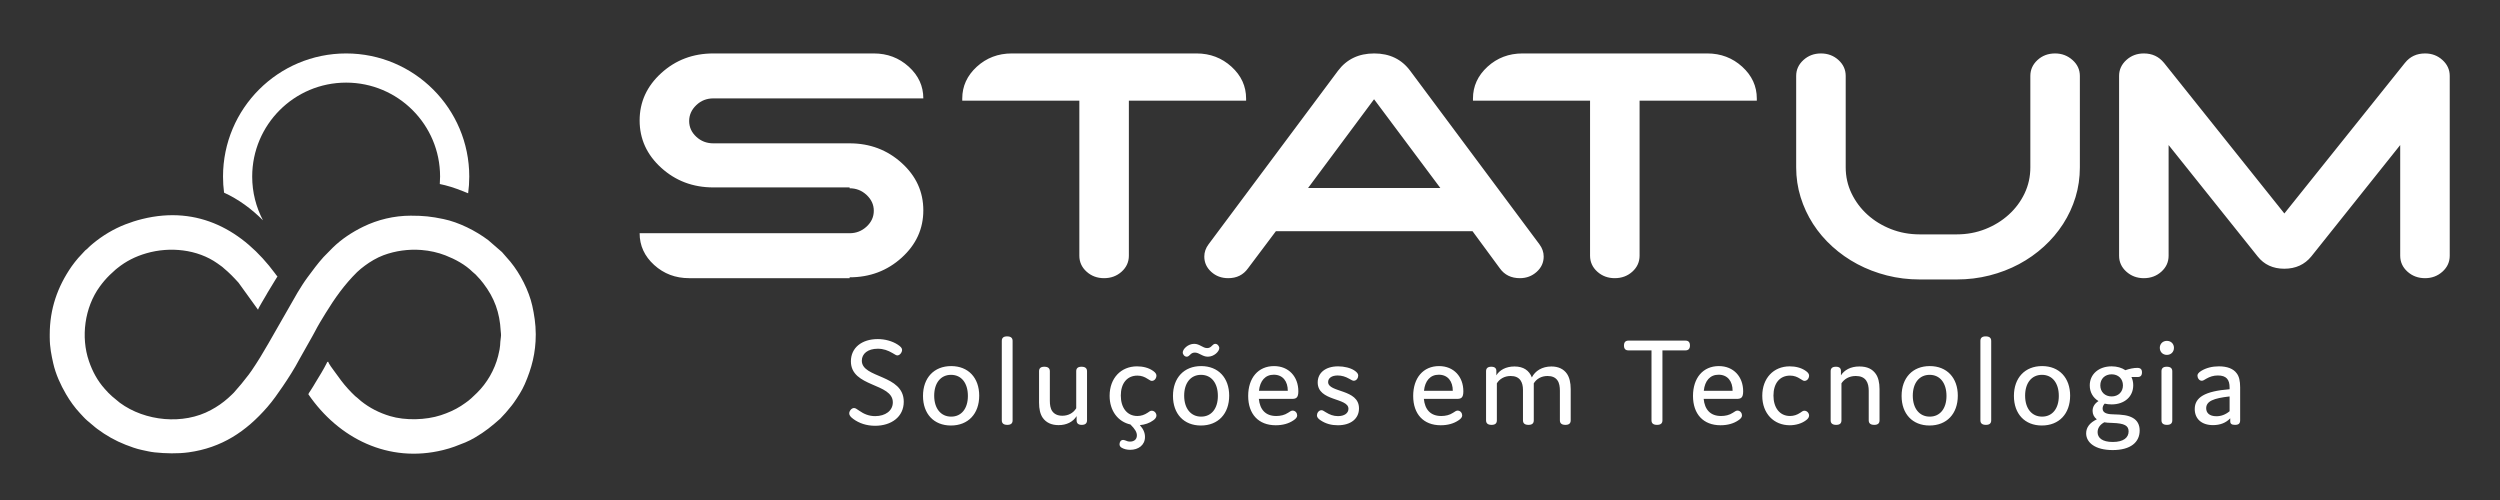 <?xml version="1.0" encoding="UTF-8"?>
<!DOCTYPE svg PUBLIC "-//W3C//DTD SVG 1.1//EN" "http://www.w3.org/Graphics/SVG/1.1/DTD/svg11.dtd">
<!-- Creator: CorelDRAW -->
<svg xmlns="http://www.w3.org/2000/svg" xml:space="preserve" width="50mm" height="10mm" version="1.1" style="shape-rendering:geometricPrecision; text-rendering:geometricPrecision; image-rendering:optimizeQuality; fill-rule:evenodd; clip-rule:evenodd"
viewBox="0 0 5000 1000"
 xmlns:xlink="http://www.w3.org/1999/xlink"
 xmlns:xodm="http://www.corel.com/coreldraw/odm/2003">
 <rect x="0" y="0" width="5000" height="1000" fill="#333333" stroke="none"/>
 <defs>
  <style type="text/css">
   <![CDATA[
    .fil2 {fill:#FFFFFF;fill-rule:nonzero}
    .fil0 {fill:url(#id0)}
    .fil1 {fill:url(#id1);fill-rule:nonzero}
   ]]>
  </style>
  <linearGradient id="id0" gradientUnits="userSpaceOnUse" x1="99.47" y1="507.12" x2="1071.5" y2="507.12">
   <stop offset="0" style="stop-opacity:1; stop-color:#FFFFFF"/>
   <stop offset="1" style="stop-opacity:1; stop-color:#FFFFFF"/>
  </linearGradient>
  <linearGradient id="id1" gradientUnits="userSpaceOnUse" xlink:href="#id0" x1="1279.25" y1="332.9" x2="4899.47" y2="332.9">
  </linearGradient>
 </defs>
 <g id="Camada_x0020_1">
  <g id="_2989748605024">
   <path class="fil0" d="M99.47 675.15l0 -5.43 0 -0.68c0,-50.89 15.34,-95.27 43.87,-136.38 4.04,-5.81 8.48,-11.14 12.96,-16.53l14.19 -15.33c1.46,-1.3 2.19,-1.5 3.81,-3.06 1.43,-1.39 2.37,-2.34 3.8,-3.75 1.36,-1.34 2,-2.08 3.59,-3.28 2,-1.51 2.32,-2.02 4.08,-3.48 19.18,-15.96 41.42,-29.31 64.86,-38.43 11.22,-4.37 22.07,-7.85 34.08,-10.81 111.99,-27.64 201.84,22.82 265.66,109.19 1.27,1.72 3.22,4.76 4.57,5.72 -1.79,2.61 -3.18,5.27 -5,8.02l-15.01 24.71c-0.94,1.5 -1.42,2.46 -2.21,3.95 -2.84,5.38 -15.61,25.47 -16.66,29.88l-39.06 -54.16c-9.93,-10.9 -18,-19.39 -29.47,-28.9 -1.83,-1.51 -1.92,-2.02 -4.09,-3.48 -3.35,-2.24 -5.61,-4.07 -8.8,-6.32 -39.9,-28.1 -94.87,-33.68 -141.71,-20.12 -22.1,6.39 -40.83,15.91 -57.91,29.6 -1.55,1.24 -2.28,1.73 -3.81,3.07l-11.8 10.87c-7.48,7.31 -13.87,14.88 -19.96,23.26 -30.39,41.87 -37.98,100.92 -21.61,148.82 7.16,20.94 17.15,39.38 31.49,55.45 4.63,5.2 9.3,10.37 14.59,14.93l15.8 13.07c50.54,37.2 127.11,44.58 182.13,14.48 3.28,-1.8 5.98,-3.33 9.21,-5.26 11.78,-7.07 23.02,-16.1 32.75,-25.69 1.37,-1.36 2.55,-2.34 3.81,-3.74 10.3,-11.44 20.39,-23.61 29.79,-36.06 2.14,-2.83 4,-5.42 6.01,-8.39 11.84,-17.45 22.83,-35.39 33.24,-53.73l58.33 -101.87c6.36,-10.43 12.78,-20.81 20.06,-30.64 10.29,-13.89 20.46,-27.78 32.06,-40.62l18.39 -18.68c17.53,-17.16 38.54,-30.98 60.7,-41.83 29.12,-14.25 62.01,-22.18 95.35,-22.18 25.57,0 40.81,1.62 65.33,6.73 31.01,6.45 64.49,23.43 89.51,42.16l27.6 23.94 16.92 19.44c19.57,23.92 36.8,57.52 43.6,87.75 3.83,17.06 6.99,36.78 6.99,57l0 0.68c0,36.66 -8,67.24 -22.02,99.35 -5.72,13.12 -13.8,25.42 -21.85,37.03 -5,7.2 -10.84,13.31 -16.24,20.11l-10.9 11.74c-16.95,14.99 -29.99,25.74 -50.35,37.68 -5.77,3.39 -13.51,7.52 -19.68,9.96 -16.19,6.41 -26.17,10.73 -44.2,15.18 -109.15,26.94 -209.07,-23.21 -269.53,-111.52 0.7,-2.55 3.49,-6.01 4.83,-8.19 1.71,-2.78 3.25,-5.11 5.02,-7.98 1.75,-2.83 3.11,-5.34 4.86,-8.16 6.47,-10.45 16.3,-26.46 21.61,-37.26 1.27,-2.56 0.71,-2.94 3.26,-3.61 1.07,3.94 8.49,13.97 11.21,17.55l15.07 20.58c8.32,10.91 17.64,21.19 27.68,30.65 1.72,1.61 2.51,1.84 4.19,3.37 2.72,2.47 4.84,4.44 7.71,6.73 17.27,13.75 36.1,23.33 57.64,29.87 30.92,9.37 72.24,8.04 101.88,-1.7 14.31,-4.7 27.73,-10.54 40.13,-18.48 3.24,-2.08 5.51,-3.79 8.6,-5.85 8.77,-5.84 16.15,-13.15 23.57,-20.41 20.02,-19.58 35.25,-46.11 42.22,-73.48 5.76,-22.64 3.11,-22.29 5.46,-37.44 0.9,-5.83 -0.04,-8.39 -0.3,-13.19 -1.95,-36.24 -12.33,-65.67 -34.81,-94.98 -2.26,-2.96 -4.1,-5.02 -6.44,-7.97 -2.36,-2.96 -4.46,-4.31 -6.94,-7.47 -2.43,-3.08 -5.16,-4.54 -7.87,-7.24 -14.78,-14.7 -34.8,-25.49 -54.32,-33.12 -14.91,-5.83 -31.38,-9.52 -47.95,-10.82 -25.89,-2.05 -52.02,1.53 -76.05,10.43 -13.11,4.86 -27,13.18 -37.1,20.76 -5.32,4 -11.04,8.38 -15.79,13.08 -25.39,25.12 -44.32,51.87 -63.05,82.31 -7.43,12.09 -14.89,24.23 -21.37,36.82 -1.84,3.57 -3.24,5.73 -5.07,9.3l-26.16 46.4c-9.07,17.48 -22.4,38.18 -33.1,53.88 -9.65,14.16 -19.48,28.24 -30.76,41.22 -42.51,48.91 -91.39,81.41 -157.43,90.49 -21.62,2.98 -46.42,2.32 -68.01,0.04 -8.79,-0.93 -17.12,-3.04 -25.06,-4.69 -11.37,-2.36 -22.35,-6.4 -32.96,-10.54 -20.27,-7.91 -39.29,-18.71 -56.55,-31.62 -1.57,-1.18 -2.54,-2.07 -4.25,-3.31l-16.04 -13.51c-5.16,-4.45 -9.59,-9.66 -14.25,-14.59 -10.59,-11.2 -20.18,-24.7 -27.9,-37.91 -11.11,-18.99 -20.84,-40.33 -25.67,-61.82 -3.58,-15.9 -7,-32.2 -7,-51.56zm592.81 -568.26c67.99,0 129.56,27.56 174.12,72.13 44.56,44.55 72.13,106.13 72.13,174.12 0,11.34 -0.77,22.5 -2.25,33.43 -15.66,-6.34 -29.42,-11.89 -45.97,-16.06 -3.56,-0.9 -7.13,-1.71 -10.73,-2.45 0.39,-4.92 0.59,-9.9 0.59,-14.92 0,-51.89 -21.03,-98.86 -55.03,-132.86 -34,-34.01 -80.97,-55.04 -132.86,-55.04 -51.89,0 -98.87,21.03 -132.87,55.04 -34,34 -55.03,80.97 -55.03,132.86 0,31.57 7.79,61.33 21.55,87.45 -23.4,-23.31 -48.93,-42.02 -77.82,-55.26 -1.37,-10.53 -2.08,-21.28 -2.08,-32.19 0,-67.99 27.56,-129.57 72.12,-174.12 44.56,-44.57 106.13,-72.13 174.13,-72.13z"/>
   <g>
    <path class="fil1" d="M4850.23 106.89c13.55,0 25.1,4.39 34.73,13.17 9.64,8.78 14.51,19.37 14.51,31.77l0 359.56c0,12.6 -4.87,23.19 -14.51,31.88 -9.63,8.68 -21.28,13.07 -34.83,13.07 -13.84,0 -25.57,-4.39 -35.21,-13.07 -9.63,-8.69 -14.5,-19.28 -14.5,-31.88l0 -221.29 -177.78 222.73c-13.36,16.41 -31.39,24.62 -54.1,24.62 -22.52,0 -40.27,-8.21 -53.25,-24.62l-178.06 -222.73 0 221.29c0,12.6 -4.78,23.19 -14.41,31.88 -9.64,8.68 -21.37,13.07 -35.12,13.07 -13.74,0 -25.38,-4.39 -35.02,-13.07 -9.64,-8.69 -14.5,-19.28 -14.5,-31.88l0 -359.56c0,-12.4 4.86,-22.99 14.5,-31.77 9.64,-8.78 21.28,-13.17 35.02,-13.17 16.61,0 29.97,6.2 40.08,18.61l0.29 0.29 240.66 301.15 241.14 -301.15 0.28 -0.29c9.92,-12.41 23.28,-18.61 40.08,-18.61zm-3423.54 0l320.91 0c27.1,0 50.38,8.78 69.85,26.43 19.47,17.66 29.2,38.84 29.2,63.46l-419.96 0c-13.36,0 -24.72,4.49 -34.16,13.55 -9.45,9.06 -14.22,19.66 -14.22,31.68 0,12.22 4.77,22.71 14.22,31.49 9.44,8.78 20.8,13.17 34.16,13.17l272.53 0c40.46,0 75.19,13.07 104.1,39.22 28.92,26.15 43.33,57.73 43.33,94.75 0,37.03 -14.41,68.61 -43.33,94.76 -28.91,26.15 -63.64,39.22 -104.1,39.22l0 1.72 -320.91 0c-27.3,0 -50.58,-8.78 -69.95,-26.34 -19.37,-17.55 -29.1,-38.74 -29.1,-63.55l419.96 0c13.17,0 24.52,-4.48 34.06,-13.36 9.55,-8.87 14.32,-19.37 14.32,-31.59 0,-12.02 -4.77,-22.52 -14.32,-31.48 -9.54,-8.98 -20.89,-13.46 -34.06,-13.46l0 -1.72 -272.53 0c-40.66,0 -75.39,-13.07 -104.21,-39.22 -28.82,-26.14 -43.22,-57.73 -43.22,-94.75 0,-36.84 14.4,-68.42 43.22,-94.66 28.82,-26.25 63.55,-39.32 104.21,-39.32zm831.05 94.47l0 310.03c0,12.6 -4.87,23.29 -14.51,31.97 -9.63,8.69 -21.37,12.98 -35.11,12.98 -13.65,0 -25.29,-4.29 -34.93,-12.98 -9.64,-8.68 -14.51,-19.37 -14.51,-31.97l0 -310.03 -234.17 0 0 -4.29c0,-24.72 9.74,-45.9 29.11,-63.65 19.37,-17.65 42.66,-26.53 69.95,-26.53l369.57 0c27.11,0 50.39,8.88 69.86,26.53 19.46,17.75 29.2,38.93 29.2,63.65l0 4.29 -234.46 0zm821.03 287.13c5.72,7.64 8.59,15.84 8.59,24.62 0,12.03 -4.68,22.24 -14.03,30.64 -9.35,8.39 -20.52,12.59 -33.49,12.59 -17.37,0 -30.73,-6.49 -40.08,-19.56l-54.68 -74.33 -393.34 0 -55.82 74.33c-9.36,13.07 -22.52,19.56 -39.51,19.56 -13.36,0 -24.62,-4.2 -33.87,-12.59 -9.26,-8.4 -13.94,-18.61 -13.94,-30.64 0,-8.78 2.87,-16.98 8.59,-24.62l258.79 -346.96c17.37,-23.1 41.51,-34.64 72.43,-34.64 30.92,0 54.96,11.64 72.14,34.92l258.22 346.68zm-330.65 -290l-131.97 177.5 264.52 0 -132.55 -177.5zm531.04 2.87l0 310.03c0,12.6 -4.87,23.29 -14.51,31.97 -9.63,8.69 -21.37,12.98 -35.11,12.98 -13.65,0 -25.29,-4.29 -34.93,-12.98 -9.63,-8.68 -14.5,-19.37 -14.5,-31.97l0 -310.03 -234.17 0 0 -4.29c0,-24.72 9.73,-45.9 29.1,-63.65 19.37,-17.65 42.66,-26.53 69.95,-26.53l369.58 0c27.1,0 50.38,8.88 69.85,26.53 19.46,17.75 29.2,38.93 29.2,63.65l0 4.29 -234.46 0zm634.38 357.56l-74.14 0c-22.71,0 -44.56,-2.67 -65.56,-8.02 -20.99,-5.34 -40.65,-12.88 -58.97,-22.61 -18.32,-9.74 -35.02,-21.48 -50.1,-35.12 -15.08,-13.65 -27.96,-28.73 -38.64,-45.33 -10.69,-16.6 -19,-34.45 -24.91,-53.53 -5.92,-19.09 -8.87,-38.93 -8.87,-59.55l0 -182.93c0,-12.4 4.86,-22.99 14.5,-31.77 9.64,-8.78 21.28,-13.17 35.02,-13.17 13.74,0 25.48,4.39 35.11,13.17 9.64,8.78 14.42,19.37 14.42,31.77l0 182.93c0,18.52 3.91,35.88 11.73,52.1 7.82,16.23 18.42,30.35 31.78,42.47 13.36,12.12 29.01,21.75 46.95,28.82 17.94,7.06 37.12,10.59 57.54,10.59l74.14 0c20.23,0 39.32,-3.53 57.16,-10.59 17.85,-7.07 33.4,-16.7 46.76,-28.82 13.36,-12.12 23.95,-26.24 31.68,-42.47 7.73,-16.22 11.55,-33.58 11.55,-52.1l0 -182.93c0,-12.4 4.77,-22.99 14.31,-31.77 9.54,-8.78 21.28,-13.17 35.21,-13.17 13.36,0 25,4.39 34.83,13.17 9.83,8.78 14.69,19.37 14.69,31.77l0 182.93c0,20.62 -2.85,40.46 -8.67,59.55 -5.83,19.08 -14.13,36.93 -24.82,53.53 -10.69,16.6 -23.47,31.68 -38.45,45.33 -14.98,13.64 -31.59,25.38 -49.82,35.12 -18.22,9.73 -37.88,17.27 -58.87,22.61 -20.99,5.35 -42.85,8.02 -65.56,8.02z"/>
    <path class="fil2" d="M1785.65 804.73c0,16.72 -14.92,27.52 -35.24,27.52 -12.87,0 -22.64,-4.37 -31.9,-10.8 -5.41,-3.6 -7.46,-5.4 -10.55,-5.4 -4.89,0 -9.52,5.91 -9.52,10.8 0,3.86 3.09,7.46 8.49,11.32 11.32,8.23 25.98,13.38 43.22,13.38 32.41,0 57.37,-17.75 57.37,-48.11 0,-55.05 -83.87,-46.56 -83.87,-82.06 0,-13.89 11.83,-23.93 31.9,-23.93 11.32,0 20.33,3.35 29.59,8.75 4.88,2.83 7.2,4.63 9.51,4.63 5.15,0 9.52,-6.17 9.52,-11.06 0,-3.6 -2.83,-6.69 -8.75,-10.55 -11.06,-7.2 -25.72,-11.06 -39.87,-11.06 -32.16,0 -53.76,17.49 -53.76,44.5 0,52.23 83.86,42.96 83.86,82.07zm60.35 -12.86c0,35.76 21.61,59.16 55.83,59.16 34.47,0 56.59,-23.4 56.59,-59.68 0,-35.76 -21.87,-59.17 -56.08,-59.17 -34.21,0 -56.34,23.41 -56.34,59.69zm22.38 -0.52c0,-25.47 13.13,-41.67 33.71,-41.67 20.58,0 33.69,16.2 33.69,42.19 0,25.21 -12.86,41.41 -33.44,41.41 -20.58,0 -33.96,-16.2 -33.96,-41.93zm156.82 -109.59c0,-5.92 -3.6,-9 -11.06,-9 -7.2,0 -10.55,3.08 -10.55,9l0 158.98c0,5.92 3.61,9.01 11.07,9.01 7.2,0 10.54,-3.09 10.54,-9.01l0 -158.98zm138.3 167.99c6.95,0 10.55,-3.09 10.55,-9.01l0 -98.27c0,-5.91 -3.6,-9 -11.06,-9 -7.2,0 -10.55,3.09 -10.55,9l0 74.09c-6.17,10.03 -16.46,14.92 -27.78,14.92 -9.52,0 -15.95,-3.34 -20.07,-9 -3.86,-5.4 -4.89,-13.12 -4.89,-20.84l0 -59.17c0,-5.91 -3.6,-9 -11.06,-9 -7.2,0 -10.54,3.09 -10.54,9l0 62.51c0,13.13 2.31,23.16 7.2,30.36 6.94,10.04 17.75,14.92 31.9,14.92 15.95,0 28.81,-6.43 36.01,-18.01l0 8.49c0,5.41 2.83,9.01 10.29,9.01l0 0zm139.85 -28.3c-2.83,0 -4.89,1.8 -8.24,4.12 -6.17,4.11 -12.86,6.43 -20.32,6.43 -21.09,0 -33.18,-16.98 -33.18,-40.91 0,-24.18 12.34,-39.87 33.18,-39.87 8.23,0 14.41,2.57 20.32,6.43 4.12,2.32 5.92,4.12 8.49,4.12 5.92,0 9.26,-5.66 9.26,-10.55 0,-3.09 -2.05,-6.18 -6.43,-9.26 -9.26,-6.69 -21.09,-9.26 -32.41,-9.26 -32.16,0 -54.8,23.66 -54.8,58.91 0,30.35 16.98,51.96 41.68,57.37 9.52,9.51 12.86,15.69 12.86,21.86 0,7.98 -5.66,12.35 -13.63,12.35 -3.61,0 -6.69,-1.03 -8.75,-2.06 -2.32,-0.77 -3.86,-1.28 -5.14,-1.28 -5.15,0 -7.21,4.89 -7.21,8.74 0,3.09 1.8,5.66 4.89,7.21 4.12,2.31 10.03,3.85 16.46,3.85 16.21,0 29.59,-9.26 29.59,-25.72 0,-8.23 -3.09,-15.69 -10.29,-23.67 9.78,-0.77 19.55,-4.11 26.75,-9.52 3.35,-2.31 6.43,-5.65 6.43,-9.51 0,-4.89 -3.86,-9.78 -9.51,-9.78zm111.03 -125.28c-9,0 -14.92,-8.49 -25.98,-8.49 -12.61,0 -22.9,10.54 -22.9,17.23 0,4.12 3.6,8.49 7.98,8.49 2.57,0 4.63,-1.8 6.43,-3.6 2.57,-2.83 5.4,-4.63 9.77,-4.63 9.01,0 14.92,8.23 25.98,8.23 12.61,0 22.9,-10.55 22.9,-17.23 0,-3.86 -3.6,-8.49 -7.97,-8.49 -2.58,0 -4.64,1.8 -6.43,3.6 -2.58,2.83 -5.15,4.89 -9.78,4.89zm-68.43 95.7c0,35.76 21.61,59.16 55.82,59.16 34.47,0 56.6,-23.4 56.6,-59.68 0,-35.76 -21.87,-59.17 -56.08,-59.17 -34.22,0 -56.34,23.41 -56.34,59.69zm22.38 -0.52c0,-25.47 13.12,-41.67 33.7,-41.67 20.58,0 33.7,16.2 33.7,42.19 0,25.21 -12.86,41.41 -33.44,41.41 -20.58,0 -33.96,-16.2 -33.96,-41.93zm216.76 29.84c-2.57,0 -5.14,1.8 -9,4.38 -6.95,4.63 -15.18,6.43 -23.67,6.43 -21.61,0 -32.67,-13.12 -34.73,-34.22l65.6 0c8.49,0 13.38,-1.54 13.38,-15.18 0,-29.06 -19.04,-50.42 -48.62,-50.42 -31.64,0 -51.71,23.67 -51.71,59.69 0,36.27 20.58,58.65 55.05,58.65 14.15,0 25.99,-3.35 35.5,-9.78 5.15,-3.34 7.46,-6.43 7.46,-10.03 0,-4.12 -3.08,-9.52 -9.26,-9.52zm-37.55 -71.77c18.26,0 28.04,13.38 28.04,32.16l-57.63 0c2.06,-20.07 12.61,-32.16 29.59,-32.16zm149.36 68.17c0,9 -8.49,14.66 -20.84,14.66 -9.26,0 -16.47,-2.83 -24.44,-7.71 -4.12,-2.32 -5.92,-4.12 -8.49,-4.12 -5.92,0 -9.26,5.92 -9.26,10.29 0,3.6 2.32,6.69 7.46,10.03 10.55,6.95 21.61,9.78 34.47,9.78 25.73,0 42.19,-13.12 42.19,-33.7 0,-39.36 -61.74,-31.13 -61.74,-52.74 0,-7.72 6.95,-13.12 19.04,-13.12 8.23,0 15.69,2.32 22.89,6.43 4.63,2.58 6.95,4.12 9.26,4.12 5.92,0 9.01,-5.92 9.01,-10.29 0,-3.6 -2.32,-6.69 -7.72,-10.29 -7.72,-5.15 -20.32,-8.23 -32.42,-8.23 -25.21,0 -40.9,12.86 -40.9,32.15 0,38.34 61.49,30.1 61.49,52.74zm218.2 3.6c-2.57,0 -5.15,1.8 -9.01,4.38 -6.94,4.63 -15.17,6.43 -23.66,6.43 -21.61,0 -32.67,-13.12 -34.73,-34.22l65.6 0c8.49,0 13.38,-1.54 13.38,-15.18 0,-29.06 -19.04,-50.42 -48.63,-50.42 -31.64,0 -51.7,23.67 -51.7,59.69 0,36.27 20.58,58.65 55.05,58.65 14.15,0 25.98,-3.35 35.5,-9.78 5.14,-3.34 7.46,-6.43 7.46,-10.03 0,-4.12 -3.09,-9.52 -9.26,-9.52zm-37.56 -71.77c18.26,0 28.04,13.38 28.04,32.16l-57.62 0c2.06,-20.07 12.6,-32.16 29.58,-32.16zm105.11 -15.95c-7.2,0 -10.54,3.09 -10.54,9l0 98.27c0,5.92 3.6,9.01 11.06,9.01 7.2,0 10.55,-3.09 10.55,-9.01l0 -74.09c5.14,-8.49 14.92,-14.66 27.52,-14.66 9.01,0 15.69,2.83 19.81,8.75 3.34,4.88 4.89,11.32 4.89,19.03l0 60.97c0,5.92 3.6,9.01 11.06,9.01 7.2,0 10.55,-3.09 10.55,-9.01l0 -74.09c5.4,-8.74 14.92,-14.66 27.52,-14.66 9.01,0 15.7,2.83 19.81,8.75 3.86,5.4 4.89,13.12 4.89,20.84l0 59.16c0,5.92 3.6,9.01 11.06,9.01 7.21,0 10.55,-3.09 10.55,-9.01l0 -62.51c0,-13.12 -2.57,-23.41 -7.46,-30.61 -6.69,-9.78 -17.49,-14.67 -31.13,-14.67 -18.52,0 -32.41,8.75 -39.1,21.87 -5.4,-13.89 -16.72,-21.87 -34.73,-21.87 -17.49,0 -30.1,7.46 -36.27,17.76l0 -8.24c0.25,-5.4 -2.58,-9 -10.04,-9l0 0zm342.21 -32.67l46.04 0c5.92,0 9.01,-3.35 9.01,-9.78 0,-6.69 -3.09,-9.78 -9.01,-9.78l-113.96 0c-5.92,0 -9,3.35 -9,9.78 0,6.69 3.08,9.78 9,9.78l46.05 0 0 139.94c0,5.92 3.6,9.01 11.06,9.01 7.46,0 10.81,-3.09 10.81,-9.01l0 -139.94zm149.87 120.39c-2.57,0 -5.14,1.8 -9,4.38 -6.95,4.63 -15.18,6.43 -23.67,6.43 -21.61,0 -32.67,-13.12 -34.73,-34.22l65.6 0c8.49,0 13.38,-1.54 13.38,-15.18 0,-29.06 -19.04,-50.42 -48.62,-50.42 -31.65,0 -51.71,23.67 -51.71,59.69 0,36.27 20.58,58.65 55.05,58.65 14.15,0 25.99,-3.35 35.5,-9.78 5.15,-3.34 7.46,-6.43 7.46,-10.03 0,-4.12 -3.08,-9.52 -9.26,-9.52zm-37.56 -71.77c18.27,0 28.04,13.38 28.04,32.16l-57.62 0c2.06,-20.07 12.6,-32.16 29.58,-32.16zm109.75 41.67c0,-24.18 12.35,-39.87 33.18,-39.87 8.23,0 14.41,2.57 20.33,6.43 4.11,2.32 5.91,4.12 8.49,4.12 5.91,0 9.26,-5.66 9.26,-10.55 0,-3.09 -2.06,-6.18 -6.43,-9.26 -9.27,-6.69 -21.1,-9.26 -32.42,-9.26 -32.15,0 -54.79,23.66 -54.79,58.91 0,35.5 23.15,58.91 55.05,58.91 11.58,0 23.67,-3.35 32.16,-9.78 3.34,-2.31 6.43,-5.65 6.43,-9.51 0,-4.89 -3.86,-9.78 -9.52,-9.78 -2.83,0 -4.89,1.8 -8.23,4.12 -6.18,4.11 -12.87,6.43 -20.33,6.43 -21.09,0 -33.18,-16.98 -33.18,-40.91zm124.92 -57.62c-7.2,0 -10.54,3.09 -10.54,9l0 98.27c0,5.92 3.6,9.01 11.06,9.01 7.2,0 10.54,-3.09 10.54,-9.01l0 -74.09c5.41,-8.23 14.92,-14.66 28.56,-14.66 9.52,0 16.46,2.83 20.84,9.01 3.85,5.4 5.14,12.86 5.14,20.58l0 59.16c0,5.92 3.6,9.01 11.06,9.01 7.21,0 10.55,-3.09 10.55,-9.01l0 -62.51c0,-13.12 -2.57,-23.41 -7.46,-30.36 -6.69,-9.51 -16.72,-14.92 -32.93,-14.92 -17.49,0 -30.1,7.21 -36.78,17.76l0 -8.24c0.25,-5.4 -2.58,-9 -10.04,-9l0 0zm131.35 58.4c0,35.76 21.61,59.16 55.83,59.16 34.47,0 56.59,-23.4 56.59,-59.68 0,-35.76 -21.86,-59.17 -56.08,-59.17 -34.21,0 -56.34,23.41 -56.34,59.69zm22.38 -0.52c0,-25.47 13.13,-41.67 33.71,-41.67 20.58,0 33.69,16.2 33.69,42.19 0,25.21 -12.86,41.41 -33.44,41.41 -20.58,0 -33.96,-16.2 -33.96,-41.93zm156.83 -109.59c0,-5.92 -3.61,-9 -11.07,-9 -7.2,0 -10.54,3.08 -10.54,9l0 158.98c0,5.92 3.6,9.01 11.06,9.01 7.2,0 10.55,-3.09 10.55,-9.01l0 -158.98zm45.43 110.11c0,35.76 21.61,59.16 55.82,59.16 34.47,0 56.6,-23.4 56.6,-59.68 0,-35.76 -21.87,-59.17 -56.08,-59.17 -34.22,0 -56.34,23.41 -56.34,59.69zm22.38 -0.52c0,-25.47 13.12,-41.67 33.7,-41.67 20.58,0 33.7,16.2 33.7,42.19 0,25.21 -12.86,41.41 -33.44,41.41 -20.59,0 -33.96,-16.2 -33.96,-41.93zm233.74 -46.56c0,-6.18 -2.83,-9.01 -9.52,-9.01 -7.2,0 -15.69,1.8 -23.67,4.63 -7.2,-4.88 -16.72,-7.71 -27.52,-7.71 -25.73,0 -43.73,15.69 -43.73,38.07 0,13.64 6.43,24.7 17.49,31.39 -7.72,4.88 -11.83,11.57 -11.83,19.55 0,6.69 2.83,12.6 8.48,16.98 -14.14,6.69 -21.35,16.2 -21.35,28.04 0,18.26 17.75,33.44 53,33.44 36.01,0 54.02,-15.69 54.02,-39.1 0,-11.58 -4.63,-20.07 -13.63,-25.21 -9.52,-5.41 -20.33,-6.69 -40.39,-7.21 -12.87,-0.25 -20.07,-3.6 -20.07,-11.57 0,-3.6 1.29,-6.69 4.12,-9.78 4.37,1.03 9,1.54 13.89,1.54 25.73,0 43.22,-15.43 43.22,-38.33 0,-6.17 -1.29,-11.57 -3.6,-16.46l12.6 0c5.66,0 8.49,-3.09 8.49,-9.26zm-60.71 48.11c-13.38,0 -22.64,-9.01 -22.64,-22.13 0,-13.12 9.26,-22.12 22.64,-22.12 13.38,0 22.64,9 22.64,22.12 0,13.12 -9.26,22.13 -22.64,22.13l0 0zm1.8 52.99c23.93,0.77 32.16,5.4 32.16,16.98 0,12.09 -9.78,21.09 -31.65,21.09 -21.09,0 -30.35,-8.23 -30.35,-19.55 0,-7.97 4.37,-14.92 13.38,-19.81 3.34,0.78 9,1.03 16.46,1.29l0 0zm122.87 -150.24c0,-7.97 -5.92,-13.89 -14.15,-13.89 -8.24,0 -14.15,5.92 -14.15,13.89 0,8.24 5.91,14.15 14.15,14.15 8.23,0 14.15,-5.91 14.15,-14.15zm-3.35 46.82c0,-5.91 -3.6,-9 -11.06,-9 -7.2,0 -10.55,3.09 -10.55,9l0 98.27c0,5.92 3.6,9.01 11.06,9.01 7.21,0 10.55,-3.09 10.55,-9.01l0 -98.27zm114.63 32.67l0 3.35c-49.39,3.86 -69.72,16.2 -69.72,39.62 0,19.29 13.38,32.15 36.54,32.15 14.4,0 25.98,-4.63 34.47,-13.63l0 6.17c0,4.89 3.08,6.95 9.52,6.95 7.71,0 10.29,-3.09 10.29,-9.26l0 -65.86c0,-12.61 -2.06,-21.87 -6.95,-28.04 -6.69,-9.26 -19.04,-13.89 -35.5,-13.89 -13.38,0 -25.47,3.08 -35.24,9 -5.41,3.34 -7.72,6.43 -7.72,9.52 0,4.37 3.09,10.29 8.74,10.29 2.83,0 4.89,-1.8 9.01,-4.12 7.2,-4.11 14.41,-6.43 23.15,-6.43 16.98,0 23.41,8.23 23.41,24.18zm0 17.76l0 29.58c-7.97,6.69 -16.98,10.03 -26.24,10.03 -14.4,0 -20.58,-6.94 -20.58,-15.95 0,-14.15 14.67,-20.06 46.82,-23.66z"/>
   </g>
  </g>
 </g>
</svg>
